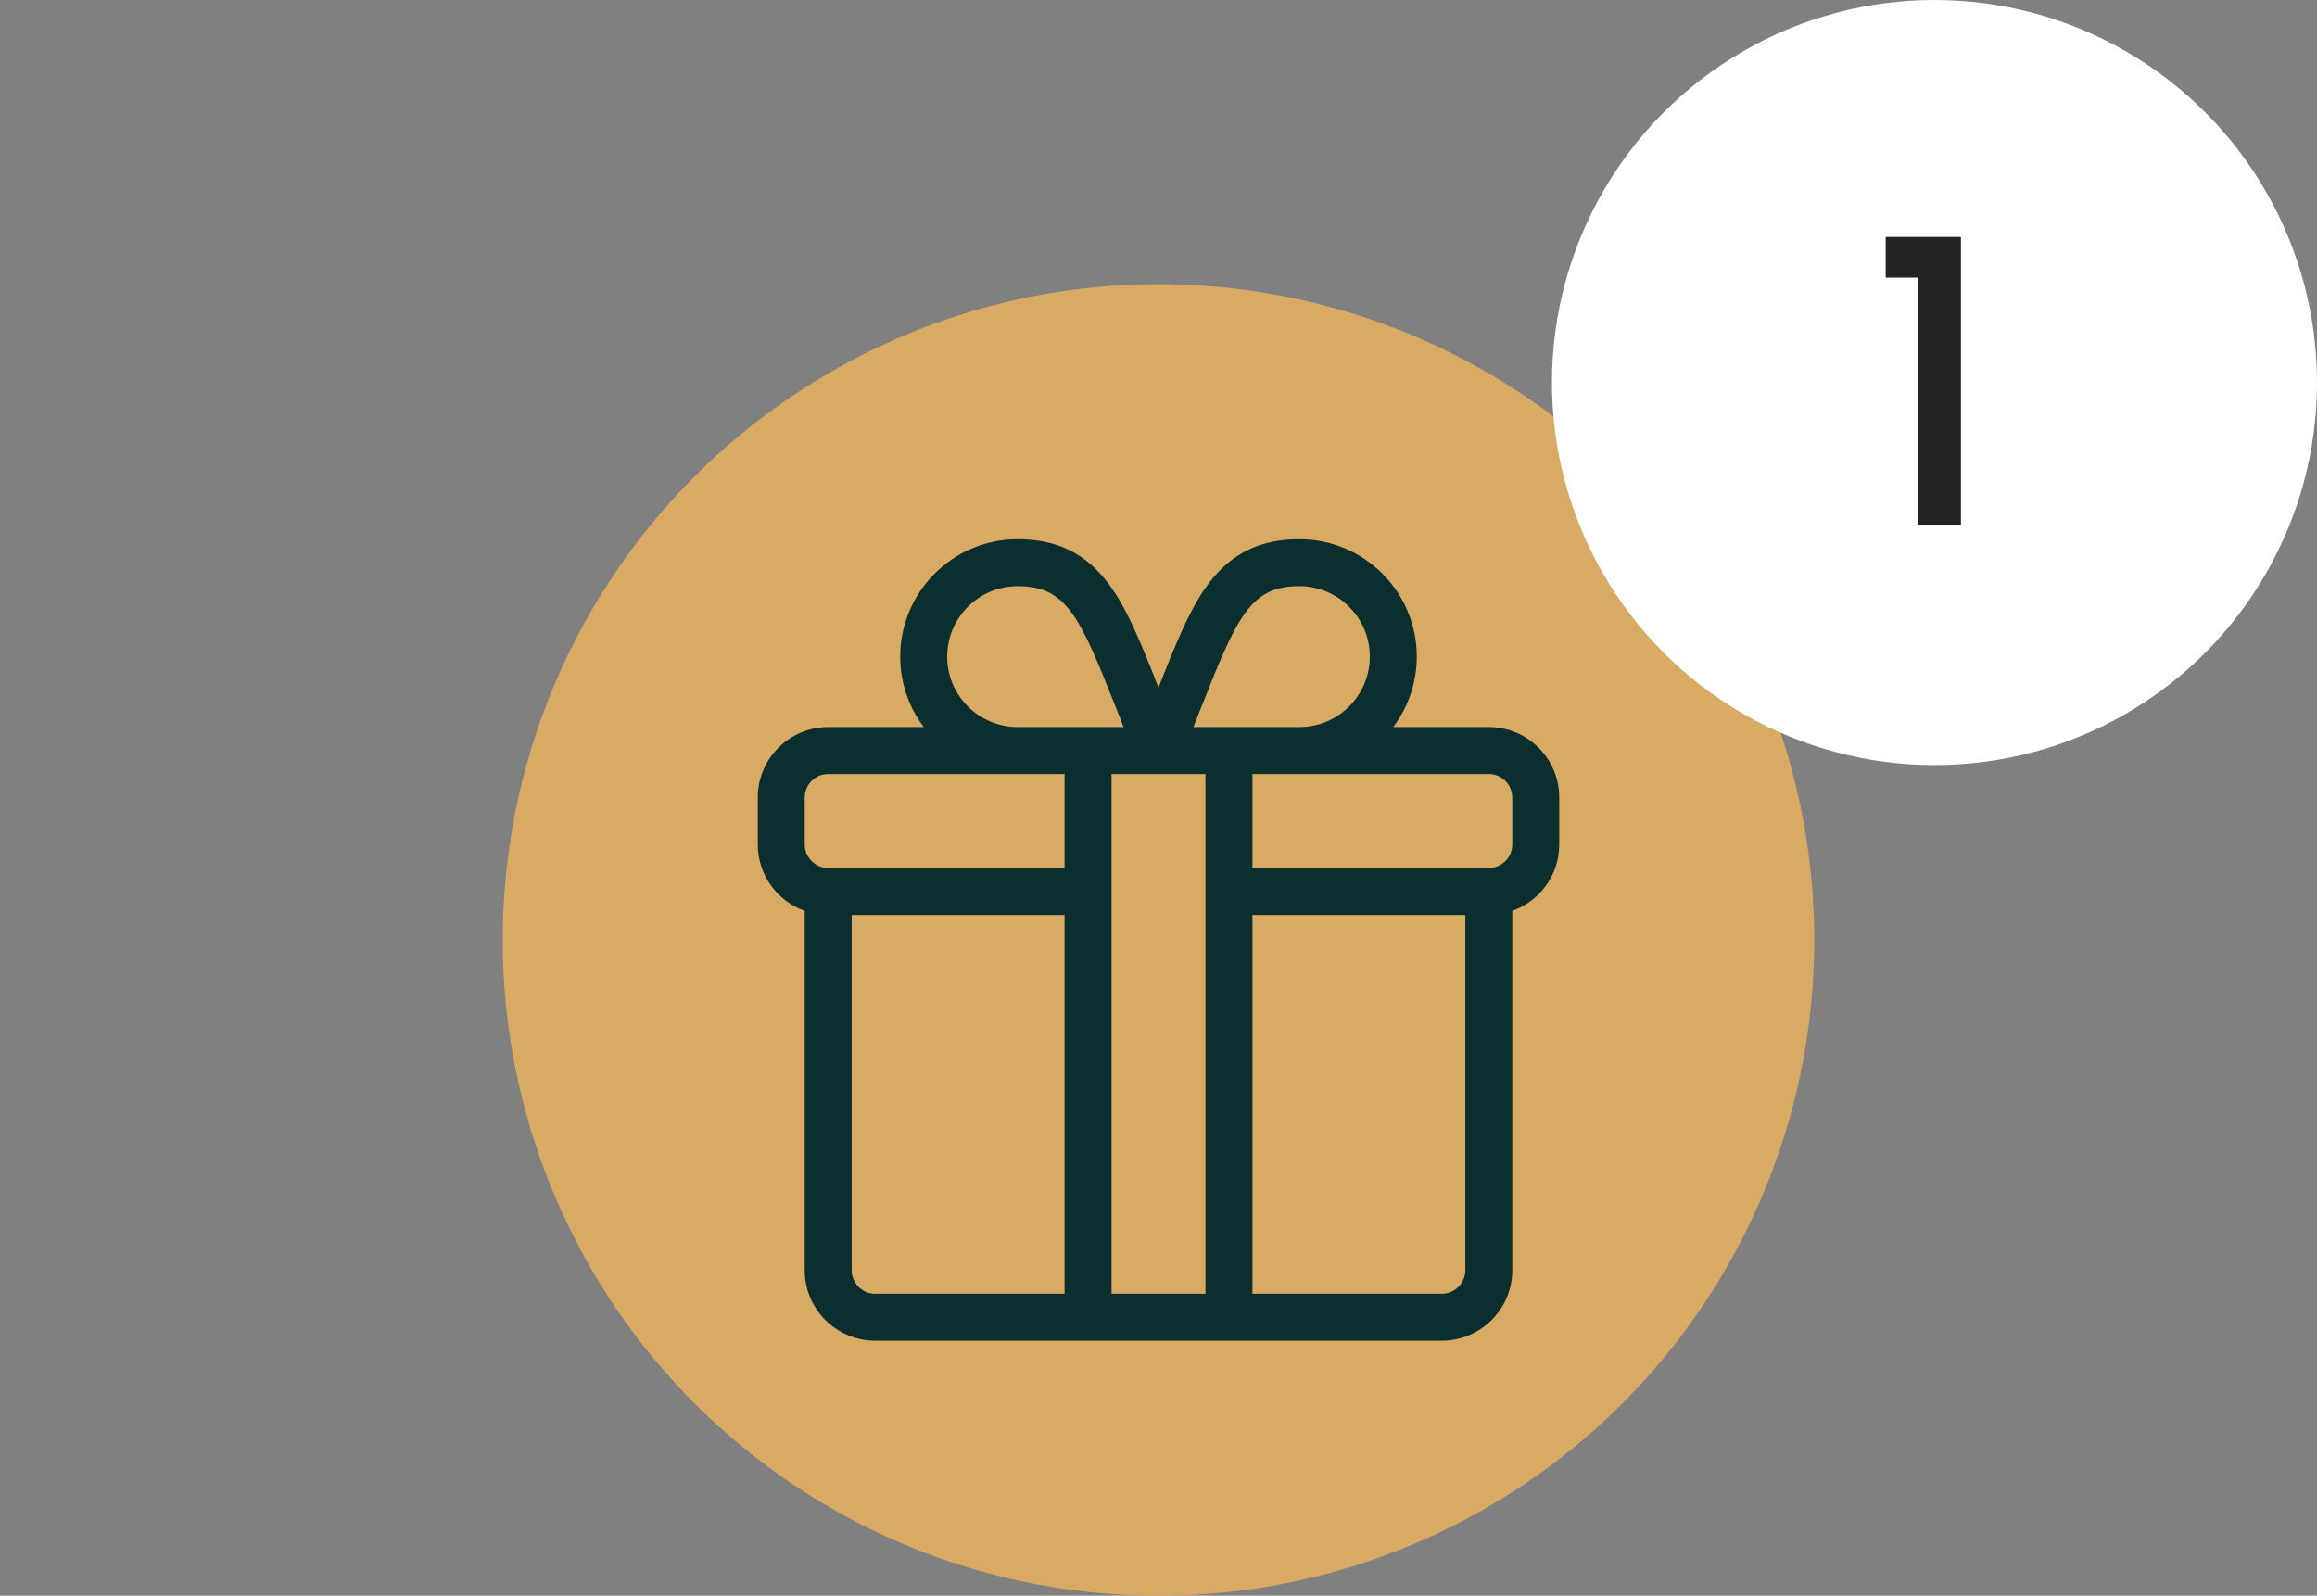 <?xml version="1.0" encoding="UTF-8"?>
<svg xmlns="http://www.w3.org/2000/svg" width="106" height="73" viewBox="0 0 106 73" fill="none">
  <rect x="0" y="0" width="106" height="73" fill="#808080" stroke="none"/>
  <circle cx="53" cy="43" r="30" fill="#D9AA63"></circle>
  <path d="M68.111 33.261H63.739C64.415 32.362 64.816 31.246 64.816 30.038C64.816 27.076 62.407 24.667 59.445 24.667C57.661 24.667 56.346 25.306 55.305 26.678C54.435 27.826 53.798 29.429 53 31.455C52.202 29.429 51.565 27.826 50.695 26.678C49.654 25.306 48.339 24.667 46.555 24.667C43.593 24.667 41.184 27.076 41.184 30.038C41.184 31.246 41.585 32.362 42.261 33.261H37.889C36.112 33.261 34.667 34.706 34.667 36.483V38.632C34.667 40.032 35.565 41.226 36.815 41.669V58.111C36.815 59.888 38.261 61.333 40.038 61.333H65.962C67.739 61.333 69.185 59.888 69.185 58.111V41.669C70.435 41.226 71.333 40.032 71.333 38.632V36.483C71.333 34.706 69.888 33.261 68.111 33.261ZM54.972 32.311C56.617 28.136 57.243 26.815 59.445 26.815C61.222 26.815 62.668 28.261 62.668 30.038C62.668 31.815 61.222 33.261 59.445 33.261H54.596C54.728 32.93 54.853 32.612 54.972 32.311ZM46.555 26.815C48.757 26.815 49.383 28.136 51.028 32.311C51.147 32.612 51.272 32.93 51.404 33.261H46.555C44.778 33.261 43.332 31.815 43.332 30.038C43.332 28.261 44.778 26.815 46.555 26.815ZM48.703 59.185H40.038C39.445 59.185 38.964 58.703 38.964 58.111V41.854H48.703V59.185ZM48.703 39.706H37.889C37.297 39.706 36.815 39.224 36.815 38.632V36.483C36.815 35.891 37.297 35.409 37.889 35.409H48.703V39.706ZM55.148 59.185H50.852V35.409C51.077 35.409 53.914 35.409 55.148 35.409V59.185ZM67.036 58.111C67.036 58.703 66.555 59.185 65.962 59.185H57.297V41.854H67.036V58.111ZM69.185 38.632C69.185 39.224 68.703 39.706 68.111 39.706H57.297V35.409H68.111C68.703 35.409 69.185 35.891 69.185 36.483V38.632Z" fill="#0B2E2F"></path>
  <circle cx="88.5" cy="17.5" r="17.5" fill="white"></circle>
  <path d="M86.269 10.84H89.709V24H87.769V12.7H86.269V10.84Z" fill="#222222"></path>
</svg>
